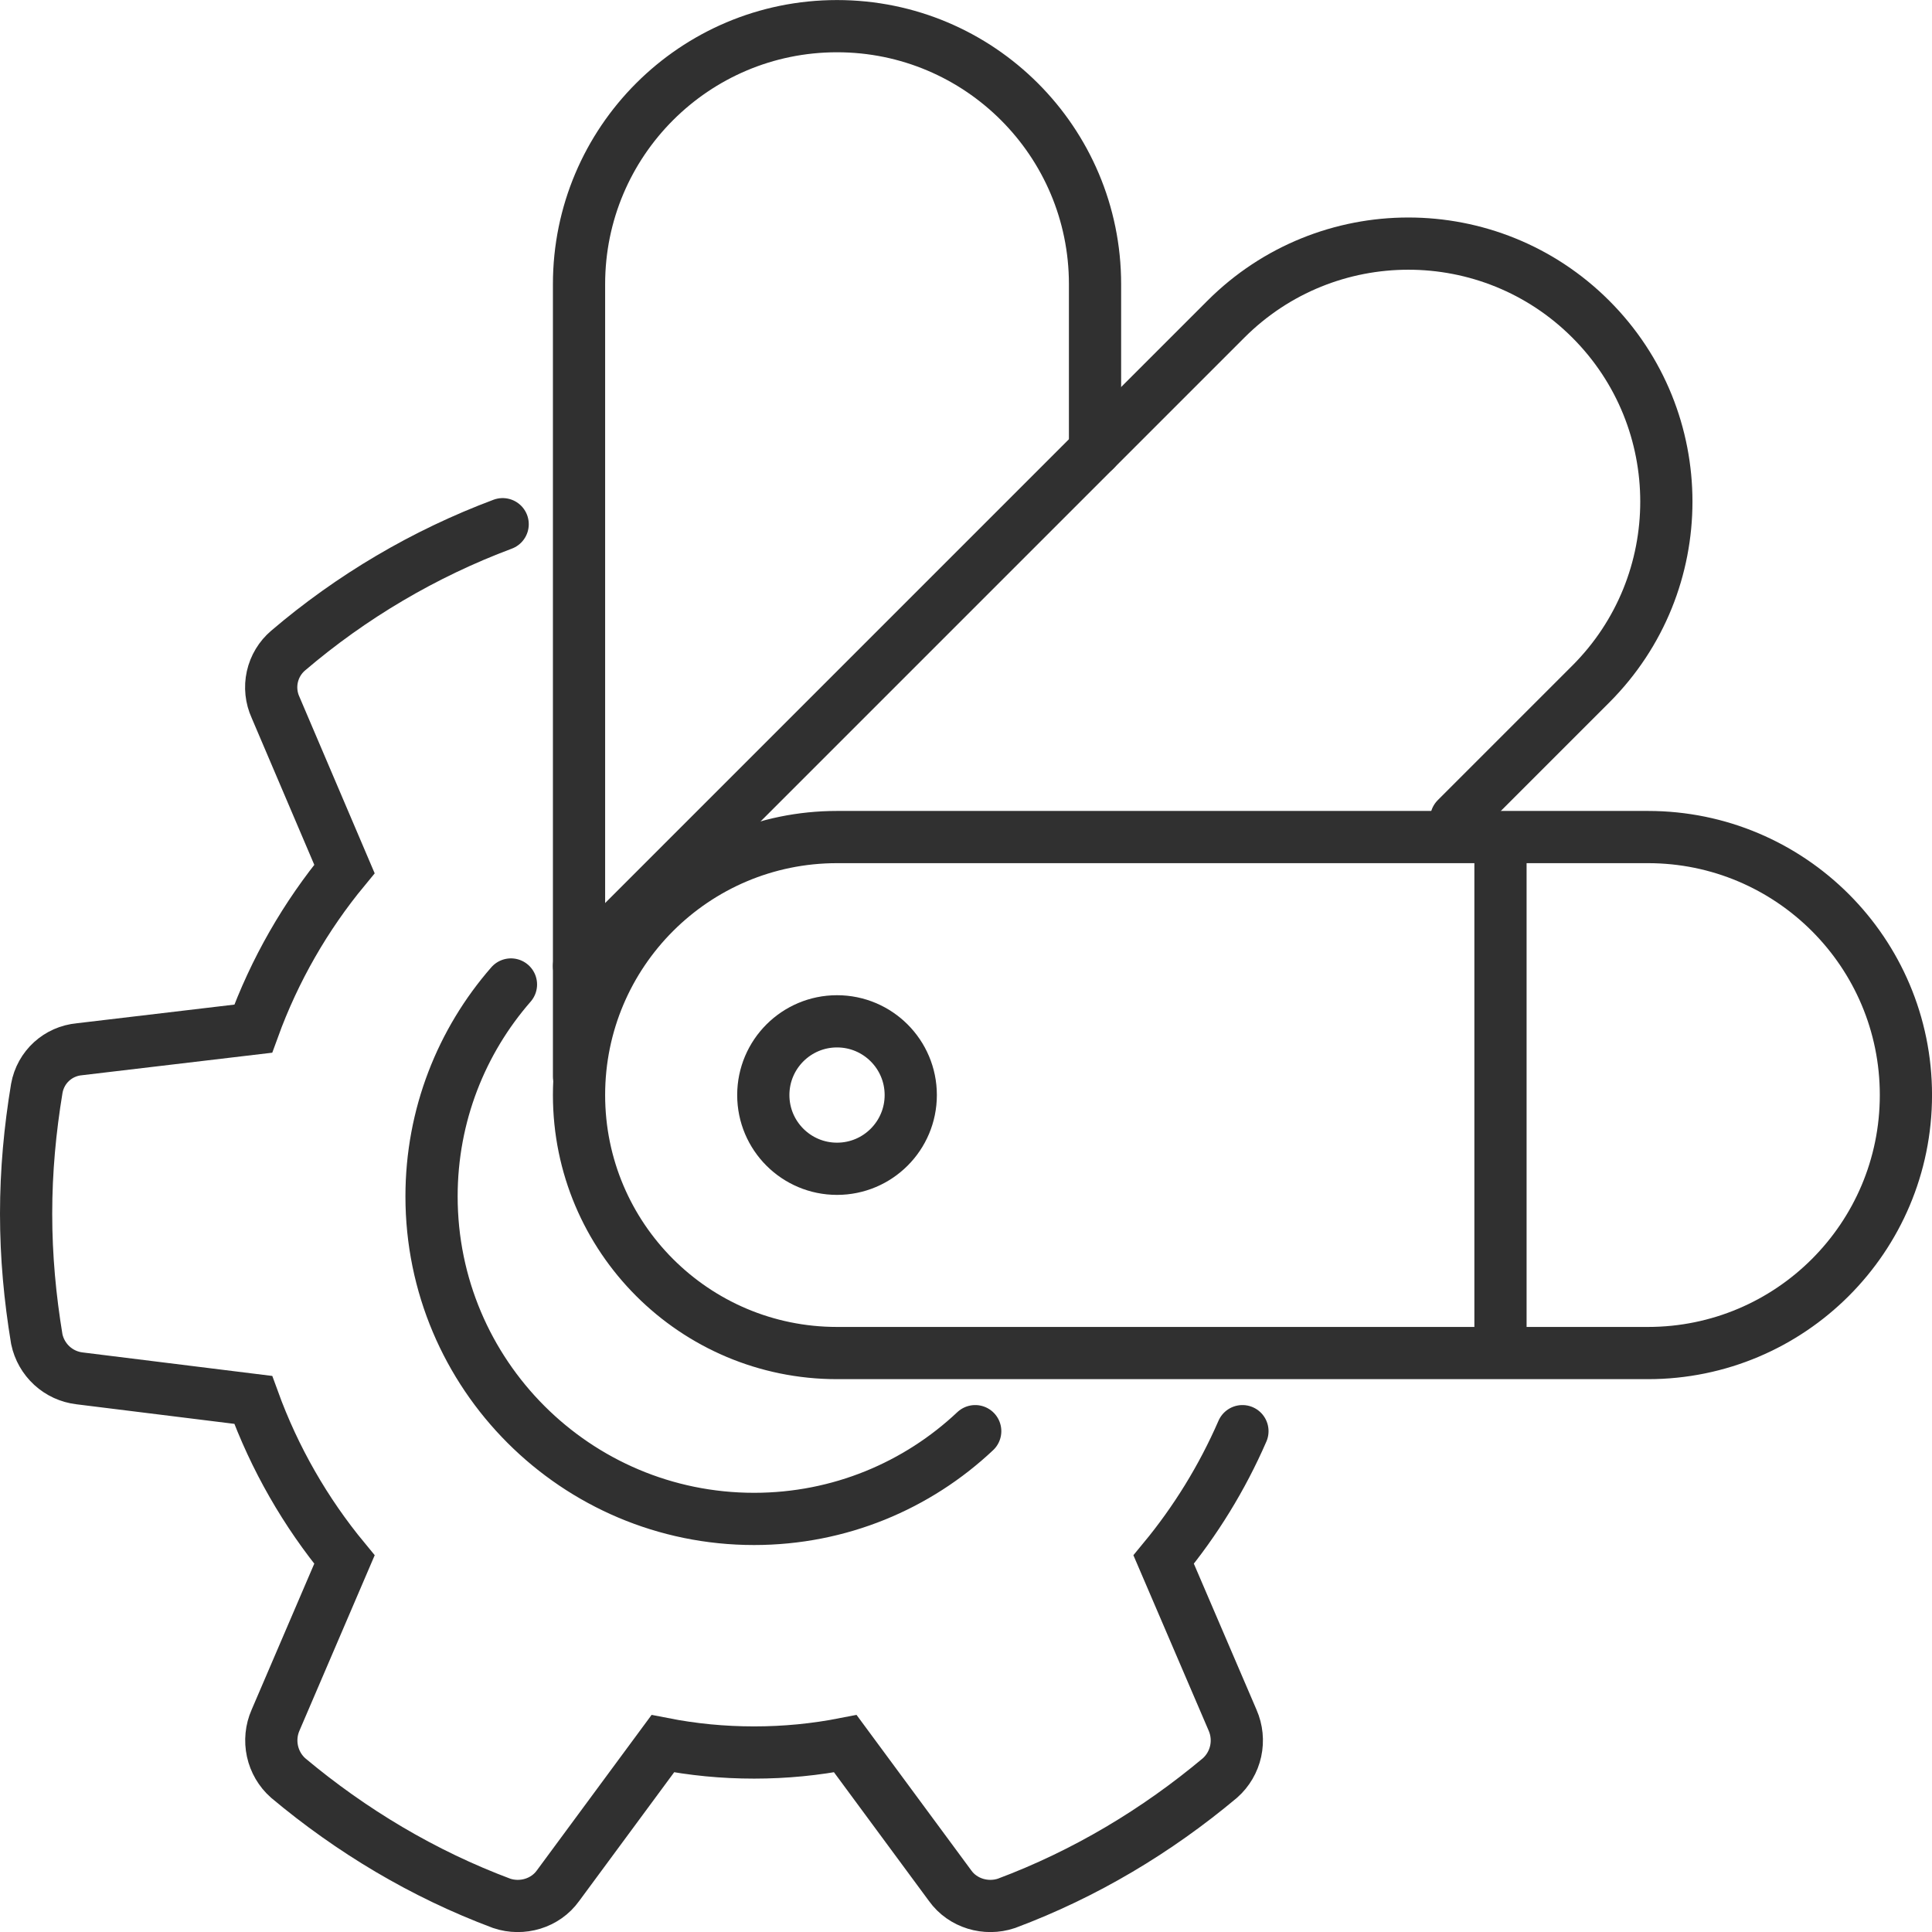 <svg width="74" height="74" viewBox="0 0 74 74" fill="none" xmlns="http://www.w3.org/2000/svg">
<path d="M57.472 32.061H32.06C26.602 32.061 22.178 36.485 22.178 41.943V41.943C22.178 47.401 26.602 51.825 32.06 51.825H57.472M57.472 32.061H63.119C68.577 32.061 73.001 36.485 73.001 41.943V41.943C73.001 47.401 68.577 51.825 63.119 51.825H57.472M57.472 32.061V51.825" stroke="#303030" stroke-width="2" stroke-linecap="round"/>
<path d="M22.178 41.237V16.531L22.178 10.884C22.178 5.426 26.602 1.002 32.06 1.002V1.002C37.518 1.002 41.942 5.426 41.942 10.884V16.531L41.942 17.237" stroke="#303030" stroke-width="2" stroke-linecap="round"/>
<path d="M22.178 37.002L42.962 16.218L46.955 12.225C50.815 8.366 57.072 8.366 60.931 12.225V12.225C64.79 16.084 64.79 22.341 60.931 26.201L56.938 30.194L55.777 31.355" stroke="#303030" stroke-width="2" stroke-linecap="round"/>
<circle cx="32.06" cy="41.943" r="2.824" stroke="#303030" stroke-width="2"/>
<path d="M28.884 67.125C30.073 67.125 31.226 67.013 32.378 66.787L36.393 72.228C36.876 72.903 37.768 73.165 38.549 72.903C41.56 71.777 44.311 70.126 46.727 68.101C47.031 67.832 47.242 67.472 47.329 67.074C47.416 66.676 47.374 66.26 47.211 65.887L44.571 59.734C45.79 58.258 46.81 56.605 47.588 54.817M19.253 20.078C16.242 21.204 13.454 22.855 11.037 24.918C10.732 25.177 10.519 25.53 10.431 25.924C10.344 26.317 10.387 26.728 10.554 27.094L13.193 33.284C11.706 35.085 10.517 37.149 9.699 39.4L3.045 40.188C2.227 40.263 1.558 40.863 1.409 41.688C1.149 43.264 1 44.84 1 46.49C1 48.141 1.149 49.717 1.409 51.293C1.492 51.684 1.694 52.039 1.988 52.309C2.281 52.578 2.651 52.747 3.045 52.794L9.699 53.619C10.517 55.87 11.706 57.933 13.193 59.734L10.554 65.887C10.39 66.26 10.349 66.676 10.436 67.074C10.523 67.472 10.733 67.832 11.037 68.101C13.454 70.126 16.205 71.777 19.216 72.903C19.996 73.165 20.889 72.903 21.372 72.228L25.387 66.787C26.539 67.013 27.692 67.125 28.881 67.125M19.571 37.708C17.677 39.879 16.529 42.718 16.529 45.825C16.529 52.648 22.06 58.178 28.882 58.178C32.161 58.178 35.141 56.901 37.353 54.817" stroke="#303030" stroke-width="2" stroke-linecap="round"/>
</svg>
